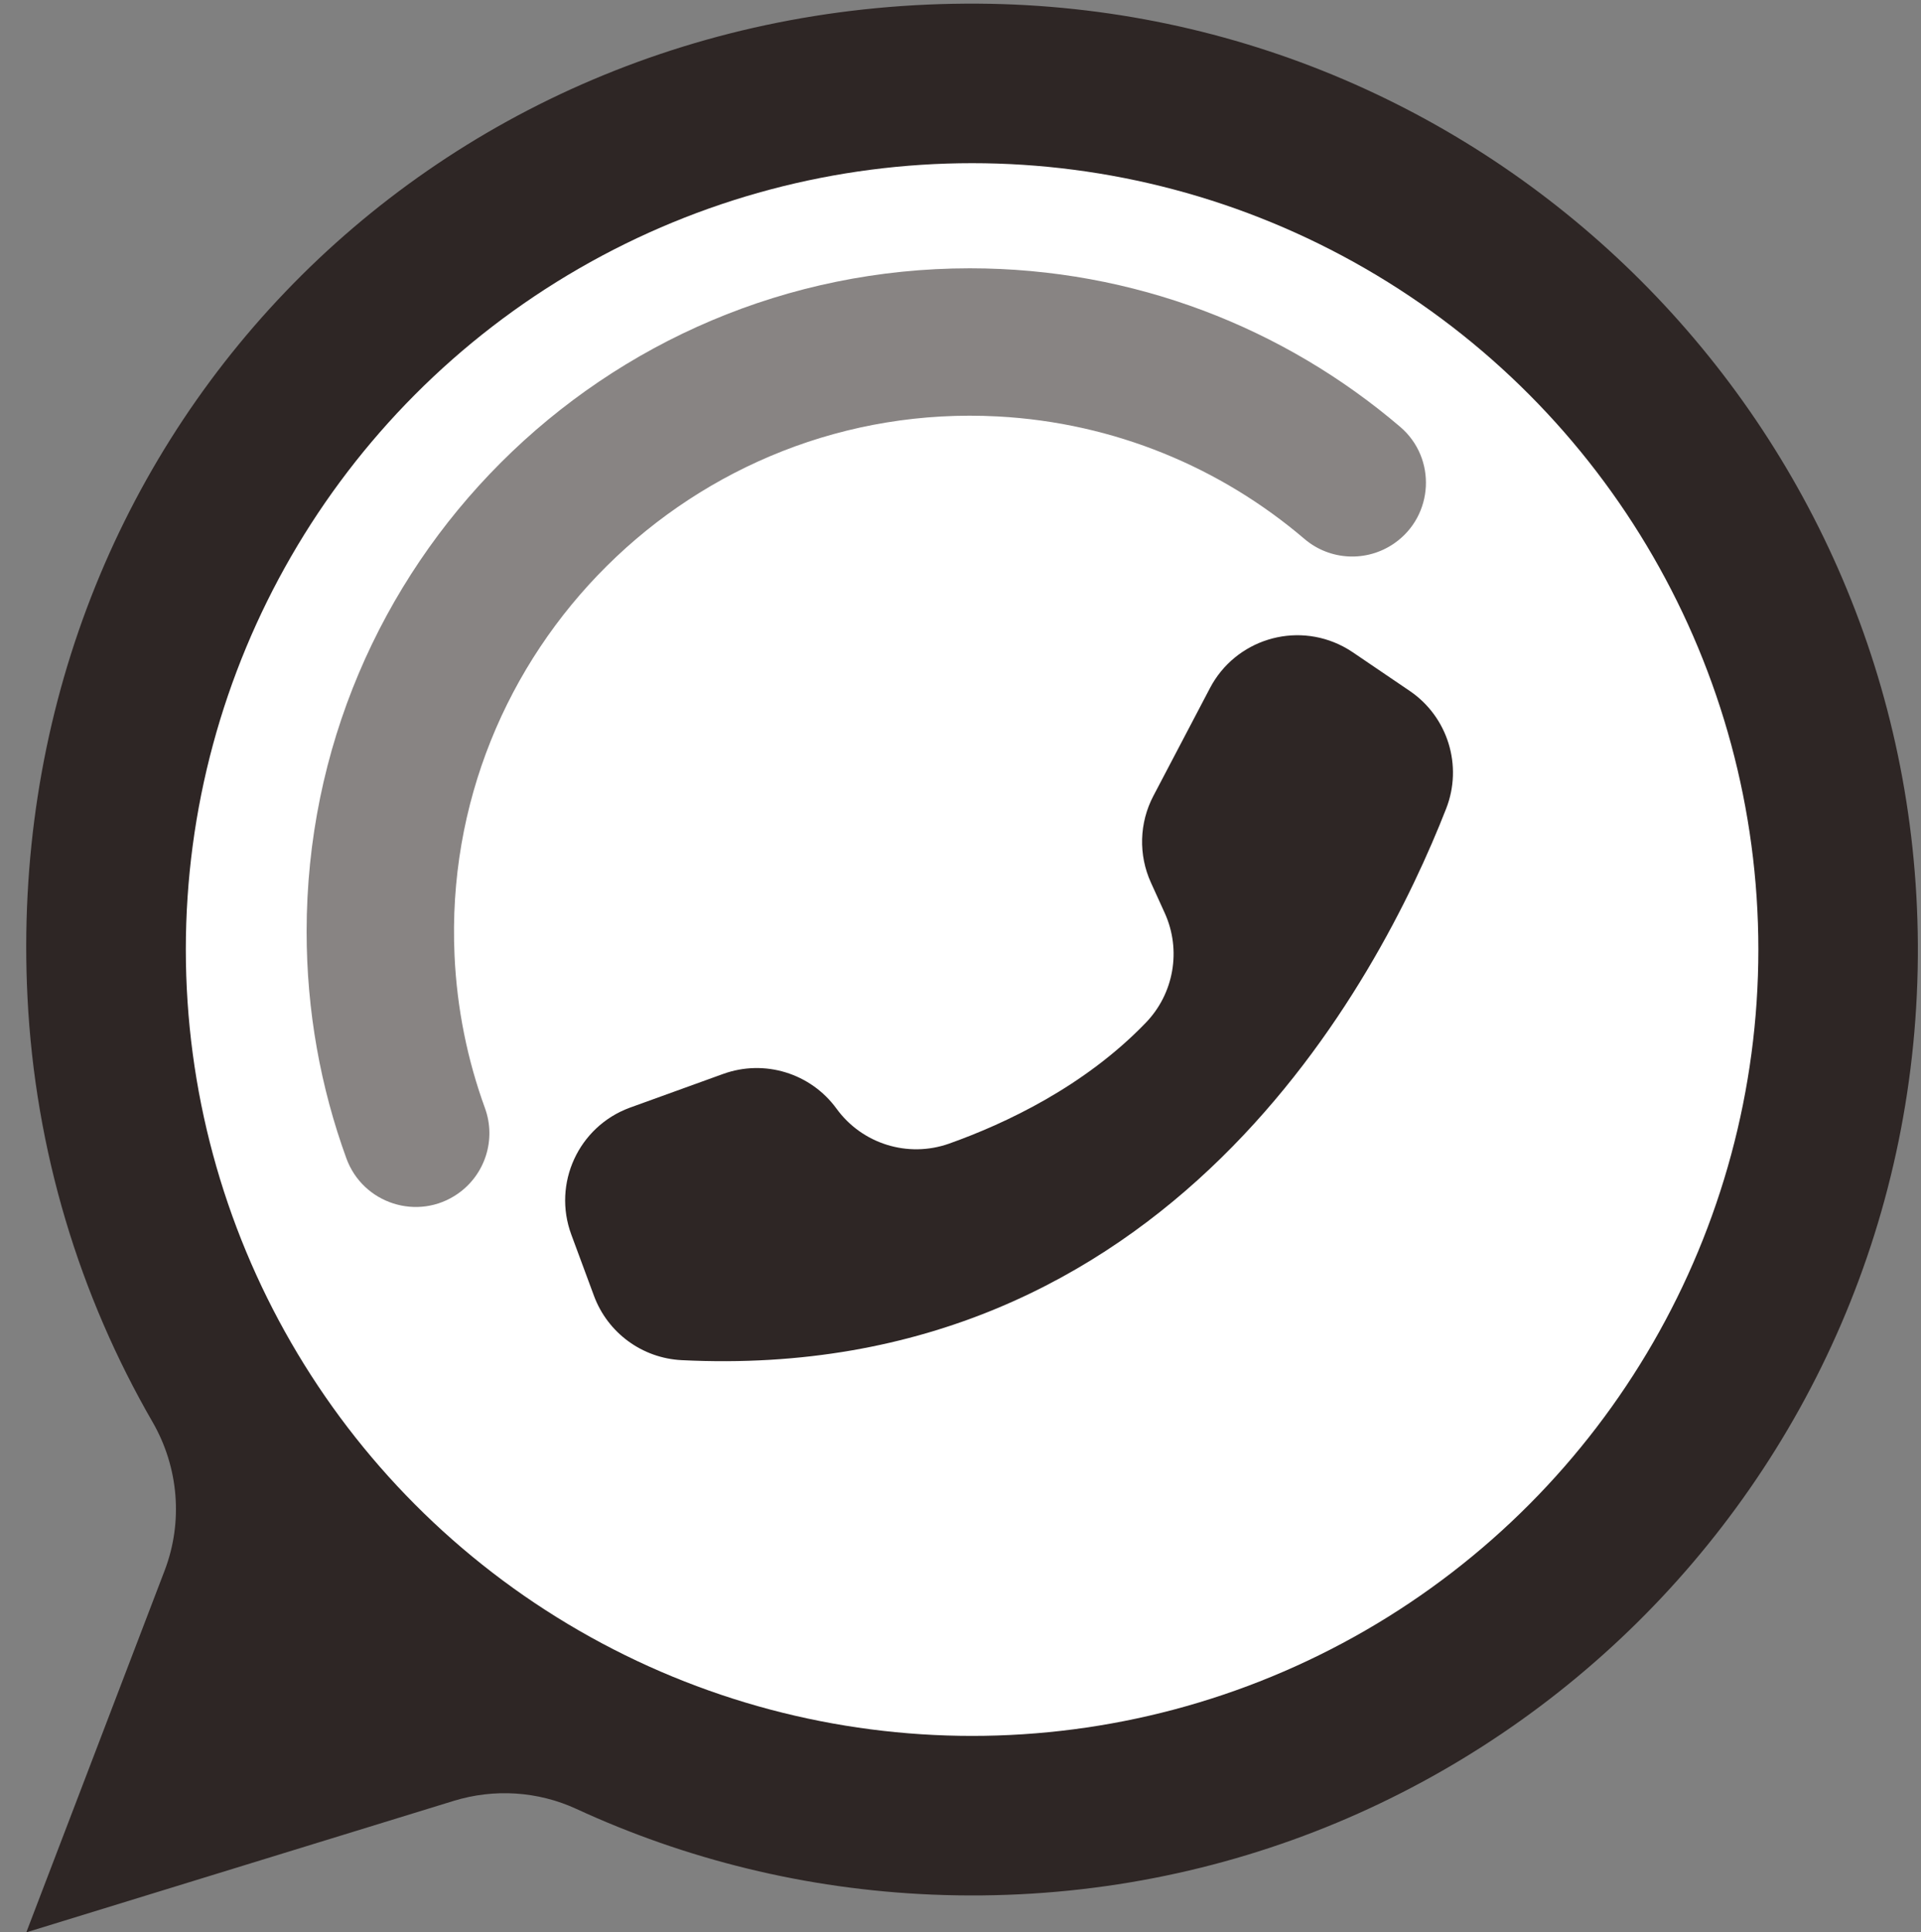 <?xml version="1.0" encoding="UTF-8" standalone="no"?><svg xmlns="http://www.w3.org/2000/svg" xmlns:xlink="http://www.w3.org/1999/xlink" data-name="Layer 1" fill="#000000" height="1705.2" preserveAspectRatio="xMidYMid meet" version="1" viewBox="152.4 147.2 1695.4 1705.2" width="1695.4" zoomAndPan="magnify"><rect x="152.4" y="147.2" width="1695.4" height="1705.2" fill="#808080" stroke="none"/><g id="change1_1"><path d="M1845.031,980.187c2.765,477.584-392.776,858.745-869.957,838.918-111.735-4.643-217.79-31.251-313.975-75.62-33.957-15.664-72.537-18.094-108.28-7.1l-377.203,116.02,122.061-319.215c16.481-43.1,12.398-91.255-10.68-131.213-64.244-111.239-103.569-238.688-110.335-374.701-24.252-487.526,351.217-880.094,839.335-876.849,456.743,3.037,826.388,372.924,829.033,829.761Z" fill="#2e2625"/></g><g id="change2_1"><circle cx="1010.331" cy="985.122" fill="#ffffff" r="693.929"/></g><g id="change1_3" opacity="0.57"><path d="M1382.909,626.682h0c-24.238,16.83-56.787,15.256-79.236-3.894-73.691-62.863-167.687-102.628-270.778-108.1-268.22-14.237-491.482,207.246-479.343,475.569,2.133,47.155,11.44,92.444,26.857,134.798,10.094,27.729,.197,58.776-24.041,75.608h0c-35.117,24.387-83.7,8.806-98.307-31.375-22.682-62.394-35.051-129.733-35.051-199.96,0-323.29,262.08-585.36,585.36-585.36,144.919,0,277.531,52.654,379.75,139.884,32.406,27.654,29.781,78.532-5.211,102.83Z" fill="#2e2625"/></g><g id="change1_2"><path d="M1170.336,849.53c-12.496,23.808-13.3,52.054-2.175,76.533l12.234,26.916c14.781,32.664,8.107,71.044-16.832,96.801-54.153,56.182-123.747,88.886-173.518,106.61-36.306,12.852-76.742,.293-99.377-30.866h0c-22.822-31.327-63.593-43.808-100.04-30.628l-81.942,29.633-.636,.233c-45.116,16.714-68.14,66.837-51.427,111.953l19.999,54.002c12.127,32.711,42.588,55.042,77.432,56.762,429.431,21.28,615.226-334.907,674.629-486.603,14.894-37.913,1.547-81.087-32.143-103.98l-50.216-34.084c-2.717-1.844-5.535-3.531-8.441-5.057-42.601-22.359-95.261-5.948-117.619,36.654l-49.927,95.128h0s-.002-.005-.002-.005Z" fill="#2e2625"/></g></svg>
